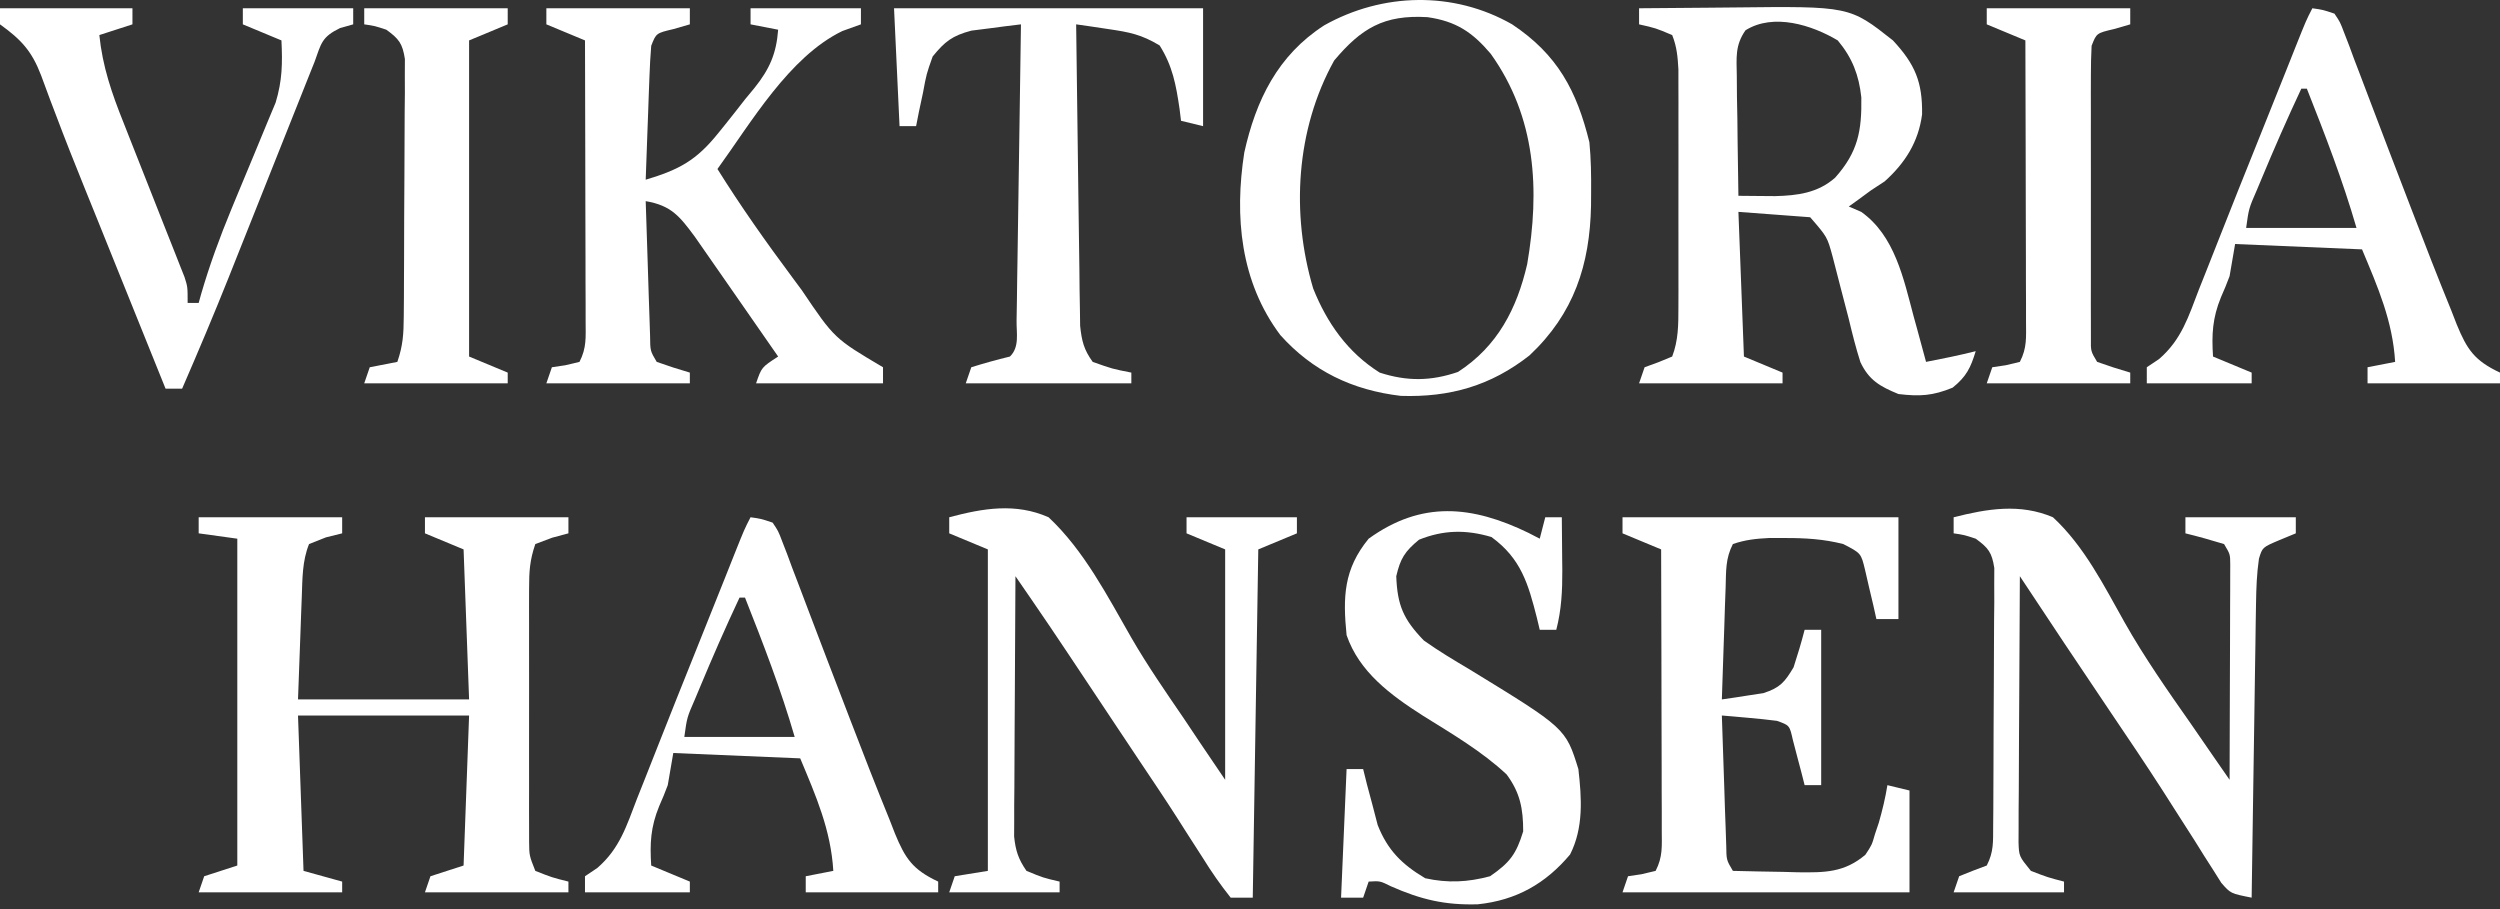 <svg xmlns="http://www.w3.org/2000/svg" width="143" height="52" viewBox="0 0 143 52" fill="none"><rect x="0" y="0" width="143" height="52" fill="#333333" stroke="none"/><path d="M11.364 29.587C14.073 29.587 16.781 29.587 19.572 29.587C19.572 29.891 19.572 30.194 19.572 30.507C19.266 30.583 18.96 30.659 18.645 30.737C18.325 30.863 18.006 30.99 17.678 31.12C17.285 32.091 17.3 33.108 17.262 34.141C17.25 34.45 17.238 34.758 17.226 35.075C17.205 35.658 17.205 35.658 17.184 36.253C17.139 37.492 17.093 38.731 17.046 40.007C20.276 40.007 23.505 40.007 26.832 40.007C26.728 37.176 26.624 34.344 26.517 31.426C25.787 31.123 25.058 30.82 24.307 30.507C24.307 30.203 24.307 29.9 24.307 29.587C27.015 29.587 29.724 29.587 32.514 29.587C32.514 29.891 32.514 30.194 32.514 30.507C32.208 30.589 31.902 30.671 31.587 30.756C31.268 30.876 30.949 30.996 30.62 31.12C30.298 32.058 30.265 32.695 30.264 33.676C30.262 34.178 30.262 34.178 30.261 34.69C30.261 35.051 30.262 35.412 30.263 35.784C30.262 36.154 30.262 36.525 30.262 36.907C30.262 37.691 30.262 38.475 30.264 39.26C30.265 40.462 30.264 41.665 30.262 42.867C30.262 43.628 30.262 44.389 30.263 45.15C30.262 45.511 30.262 45.872 30.261 46.244C30.262 46.579 30.263 46.913 30.264 47.258C30.264 47.552 30.264 47.847 30.265 48.151C30.273 48.938 30.273 48.938 30.62 49.814C31.57 50.19 31.57 50.19 32.514 50.427C32.514 50.629 32.514 50.832 32.514 51.04C29.806 51.04 27.097 51.04 24.307 51.04C24.463 50.585 24.463 50.585 24.622 50.121C25.56 49.817 25.56 49.817 26.517 49.508C26.621 46.676 26.725 43.844 26.832 40.927C23.603 40.927 20.374 40.927 17.046 40.927C17.203 45.326 17.203 45.326 17.362 49.814C18.091 50.016 18.82 50.219 19.572 50.427C19.572 50.629 19.572 50.832 19.572 51.04C16.863 51.04 14.155 51.04 11.364 51.04C11.468 50.737 11.573 50.433 11.68 50.121C12.617 49.817 12.617 49.817 13.574 49.508C13.574 43.339 13.574 37.169 13.574 30.813C12.845 30.712 12.116 30.611 11.364 30.507C11.364 30.203 11.364 29.9 11.364 29.587Z" fill="white"></path><path d="M93.755 0.473C95.097 0.458 96.438 0.447 97.78 0.44C98.235 0.437 98.69 0.433 99.145 0.427C105.794 0.351 105.794 0.351 108.276 2.312C109.54 3.672 109.971 4.689 109.943 6.544C109.736 8.113 108.983 9.316 107.802 10.376C107.542 10.547 107.282 10.717 107.013 10.893C106.772 11.07 106.531 11.247 106.283 11.43C106.107 11.556 105.932 11.682 105.751 11.813C105.985 11.914 106.219 12.015 106.461 12.119C108.383 13.476 108.888 15.952 109.46 18.095C109.564 18.473 109.564 18.473 109.671 18.859C109.839 19.472 110.005 20.086 110.17 20.7C111.124 20.517 112.069 20.324 113.011 20.087C112.72 21.037 112.483 21.536 111.689 22.175C110.555 22.64 109.814 22.685 108.592 22.539C107.535 22.105 106.902 21.747 106.414 20.711C106.154 19.896 105.949 19.079 105.751 18.248C105.596 17.649 105.442 17.049 105.283 16.451C105.125 15.858 104.974 15.264 104.823 14.669C104.518 13.551 104.518 13.551 103.541 12.426C102.187 12.324 100.832 12.223 99.437 12.119C99.541 14.85 99.645 17.58 99.753 20.394C100.482 20.697 101.211 21 101.962 21.313C101.962 21.515 101.962 21.718 101.962 21.926C99.254 21.926 96.546 21.926 93.755 21.926C93.859 21.623 93.963 21.319 94.071 21.007C94.331 20.912 94.591 20.817 94.86 20.719C95.12 20.612 95.381 20.504 95.649 20.394C96.004 19.466 96.005 18.567 96.005 17.585C96.007 17.27 96.007 16.955 96.008 16.631C96.008 16.123 96.008 16.123 96.007 15.605C96.007 15.256 96.007 14.907 96.007 14.547C96.008 13.809 96.007 13.072 96.006 12.334C96.004 11.204 96.006 10.074 96.008 8.944C96.008 8.228 96.007 7.511 96.007 6.794C96.007 6.456 96.008 6.117 96.008 5.769C96.008 5.454 96.007 5.139 96.005 4.814C96.005 4.538 96.005 4.261 96.005 3.976C95.966 3.259 95.917 2.675 95.649 2.006C94.703 1.606 94.703 1.606 93.755 1.393C93.755 1.089 93.755 0.786 93.755 0.473ZM99.842 1.733C99.236 2.6 99.331 3.308 99.345 4.346C99.348 4.744 99.351 5.142 99.354 5.552C99.362 5.973 99.37 6.393 99.378 6.813C99.383 7.237 99.387 7.661 99.391 8.085C99.402 9.124 99.418 10.162 99.437 11.2C99.886 11.205 100.335 11.209 100.784 11.212C101.034 11.214 101.284 11.216 101.541 11.218C102.831 11.186 103.98 11.033 104.964 10.169C106.289 8.688 106.497 7.464 106.468 5.573C106.332 4.3 105.953 3.308 105.119 2.312C103.648 1.433 101.441 0.73 99.842 1.733Z" fill="white"></path><path d="M31.252 0.473C33.96 0.473 36.669 0.473 39.459 0.473C39.459 0.777 39.459 1.08 39.459 1.393C39.154 1.481 38.847 1.57 38.532 1.661C37.532 1.896 37.532 1.896 37.25 2.619C37.201 3.196 37.171 3.775 37.15 4.355C37.137 4.698 37.123 5.042 37.11 5.396C37.097 5.756 37.085 6.117 37.072 6.488C37.059 6.85 37.045 7.213 37.031 7.587C36.997 8.485 36.965 9.382 36.934 10.28C38.857 9.701 39.829 9.181 41.097 7.599C41.23 7.434 41.363 7.27 41.5 7.101C41.877 6.632 42.247 6.158 42.616 5.683C42.794 5.468 42.973 5.252 43.156 5.03C44.023 3.945 44.407 3.071 44.51 1.699C43.729 1.548 43.729 1.548 42.932 1.393C42.932 1.089 42.932 0.786 42.932 0.473C45.015 0.473 47.099 0.473 49.245 0.473C49.245 0.777 49.245 1.08 49.245 1.393C48.894 1.519 48.542 1.646 48.18 1.776C45.133 3.255 42.958 7.022 41.038 9.667C42.376 11.812 43.828 13.86 45.339 15.892C45.599 16.244 45.599 16.244 45.865 16.602C47.727 19.361 47.727 19.361 50.508 21.007C50.508 21.31 50.508 21.613 50.508 21.926C48.112 21.926 45.716 21.926 43.248 21.926C43.563 21.007 43.563 21.007 44.51 20.394C43.765 19.318 43.018 18.244 42.27 17.171C42.015 16.806 41.761 16.44 41.508 16.075C41.143 15.549 40.777 15.023 40.41 14.498C40.19 14.182 39.97 13.866 39.744 13.54C38.891 12.391 38.404 11.752 36.934 11.506C36.971 12.717 37.011 13.928 37.052 15.139C37.072 15.753 37.091 16.368 37.11 16.983C37.123 17.368 37.136 17.753 37.15 18.15C37.161 18.506 37.173 18.863 37.185 19.23C37.192 20.073 37.192 20.073 37.565 20.7C38.19 20.923 38.822 21.129 39.459 21.313C39.459 21.515 39.459 21.718 39.459 21.926C36.751 21.926 34.042 21.926 31.252 21.926C31.356 21.622 31.46 21.319 31.568 21.007C31.822 20.969 32.075 20.931 32.337 20.892C32.737 20.797 32.737 20.797 33.146 20.7C33.562 19.892 33.499 19.291 33.498 18.386C33.498 18.03 33.498 17.674 33.497 17.308C33.496 16.922 33.494 16.536 33.492 16.139C33.492 15.745 33.492 15.352 33.491 14.946C33.49 13.899 33.487 12.852 33.483 11.805C33.48 10.737 33.479 9.669 33.477 8.601C33.474 6.505 33.468 4.408 33.462 2.312C32.733 2.009 32.003 1.705 31.252 1.393C31.252 1.089 31.252 0.786 31.252 0.473Z" fill="white"></path><path d="M86.494 1.393C89.1 3.128 90.189 5.197 90.913 8.135C91.007 9.088 91.019 10.032 91.012 10.989C91.01 11.376 91.01 11.376 91.007 11.771C90.939 15.132 90.038 17.937 87.488 20.329C85.285 22.058 82.949 22.736 80.128 22.644C77.351 22.317 75.073 21.219 73.236 19.168C70.946 16.117 70.604 12.382 71.173 8.724C71.837 5.746 73.074 3.171 75.746 1.449C79.073 -0.418 83.133 -0.527 86.494 1.393ZM76.314 3.462C74.124 7.409 73.843 12.223 75.115 16.504C75.902 18.468 77.078 20.154 78.918 21.313C80.49 21.822 81.855 21.803 83.397 21.275C85.668 19.805 86.768 17.646 87.355 15.112C88.084 10.862 87.866 6.708 85.271 3.078C84.231 1.853 83.301 1.215 81.647 0.981C79.147 0.834 77.863 1.623 76.314 3.462Z" fill="white"></path><path d="M54.296 29.587C56.235 29.072 58.09 28.754 59.978 29.587C62.019 31.499 63.346 34.1 64.718 36.487C65.629 38.062 66.663 39.557 67.692 41.061C68.021 41.552 68.35 42.043 68.677 42.534C69.141 43.227 69.608 43.917 70.079 44.604C70.079 40.255 70.079 35.907 70.079 31.426C69.35 31.123 68.621 30.82 67.87 30.507C67.87 30.203 67.87 29.9 67.87 29.587C69.953 29.587 72.037 29.587 74.183 29.587C74.183 29.891 74.183 30.194 74.183 30.507C73.454 30.81 72.725 31.114 71.974 31.426C71.869 38 71.765 44.574 71.658 51.346C71.241 51.346 70.825 51.346 70.395 51.346C69.798 50.596 69.299 49.876 68.797 49.067C68.488 48.585 68.178 48.104 67.868 47.622C67.711 47.375 67.554 47.127 67.392 46.872C66.674 45.748 65.93 44.64 65.186 43.532C64.899 43.101 64.612 42.67 64.325 42.239C64.182 42.024 64.039 41.81 63.891 41.589C63.436 40.905 62.981 40.222 62.527 39.538C62.374 39.309 62.221 39.079 62.064 38.843C61.777 38.411 61.489 37.979 61.202 37.547C60.47 36.446 59.729 35.351 58.98 34.261C58.727 33.894 58.727 33.894 58.469 33.519C58.342 33.334 58.215 33.149 58.084 32.959C58.068 35.162 58.057 37.365 58.049 39.569C58.046 40.319 58.042 41.068 58.036 41.818C58.029 42.895 58.025 43.972 58.022 45.05C58.019 45.385 58.016 45.721 58.012 46.066C58.012 46.536 58.012 46.536 58.012 47.014C58.011 47.289 58.009 47.564 58.008 47.847C58.091 48.656 58.249 49.141 58.715 49.814C59.675 50.21 59.675 50.21 60.609 50.427C60.609 50.629 60.609 50.832 60.609 51.04C58.526 51.04 56.442 51.04 54.296 51.04C54.4 50.737 54.504 50.433 54.611 50.121C55.549 49.969 55.549 49.969 56.505 49.814C56.505 43.746 56.505 37.678 56.505 31.426C55.776 31.123 55.047 30.82 54.296 30.507C54.296 30.203 54.296 29.9 54.296 29.587Z" fill="white"></path><path d="M92.808 29.587C98.016 29.587 103.225 29.587 108.591 29.587C108.591 31.509 108.591 33.431 108.591 35.41C108.175 35.41 107.758 35.41 107.329 35.41C107.271 35.152 107.214 34.894 107.155 34.627C107.075 34.292 106.996 33.956 106.914 33.61C106.837 33.276 106.76 32.941 106.681 32.597C106.451 31.643 106.451 31.643 105.435 31.12C104.314 30.833 103.257 30.772 102.1 30.775C101.807 30.774 101.513 30.773 101.211 30.773C100.457 30.81 99.831 30.873 99.121 31.12C98.689 31.959 98.737 32.665 98.706 33.603C98.692 33.974 98.679 34.345 98.665 34.728C98.653 35.117 98.641 35.507 98.628 35.908C98.614 36.3 98.601 36.692 98.587 37.096C98.553 38.066 98.521 39.037 98.49 40.007C98.997 39.937 99.503 39.859 100.009 39.778C100.291 39.735 100.573 39.692 100.863 39.648C101.828 39.336 102.089 39.013 102.593 38.169C102.825 37.459 103.039 36.745 103.225 36.023C103.537 36.023 103.85 36.023 104.172 36.023C104.172 38.956 104.172 41.889 104.172 44.911C103.859 44.911 103.547 44.911 103.225 44.911C103.164 44.671 103.103 44.431 103.04 44.184C102.958 43.874 102.875 43.564 102.791 43.244C102.71 42.935 102.63 42.626 102.547 42.307C102.364 41.492 102.364 41.492 101.646 41.233C101.109 41.164 100.569 41.108 100.029 41.061C99.741 41.035 99.454 41.009 99.158 40.983C98.938 40.964 98.717 40.946 98.49 40.927C98.533 42.293 98.58 43.659 98.628 45.026C98.64 45.415 98.653 45.805 98.665 46.206C98.679 46.577 98.692 46.949 98.706 47.331C98.717 47.675 98.729 48.018 98.741 48.372C98.751 49.191 98.751 49.191 99.121 49.814C100.088 49.839 101.054 49.857 102.021 49.872C102.294 49.879 102.567 49.887 102.848 49.895C104.378 49.912 105.486 49.915 106.697 48.895C107.069 48.336 107.069 48.336 107.25 47.707C107.322 47.493 107.394 47.279 107.468 47.058C107.672 46.347 107.843 45.64 107.96 44.911C108.377 45.012 108.793 45.113 109.223 45.217C109.223 47.139 109.223 49.06 109.223 51.04C103.806 51.04 98.389 51.04 92.808 51.04C92.912 50.737 93.016 50.433 93.123 50.121C93.377 50.083 93.631 50.045 93.893 50.006C94.293 49.911 94.293 49.911 94.702 49.814C95.118 49.006 95.055 48.405 95.053 47.5C95.053 47.144 95.053 46.788 95.053 46.422C95.052 46.036 95.05 45.651 95.048 45.253C95.048 44.859 95.047 44.466 95.047 44.06C95.046 43.013 95.043 41.966 95.039 40.919C95.036 39.851 95.034 38.783 95.033 37.715C95.029 35.619 95.024 33.523 95.017 31.426C94.288 31.123 93.559 30.82 92.808 30.507C92.808 30.203 92.808 29.9 92.808 29.587Z" fill="white"></path><path d="M111.748 29.588C113.681 29.099 115.546 28.784 117.43 29.588C119.226 31.252 120.348 33.504 121.527 35.6C122.667 37.617 123.989 39.505 125.322 41.406C125.75 42.025 126.177 42.645 126.604 43.265C126.913 43.711 127.222 44.158 127.532 44.604C127.54 42.782 127.545 40.961 127.549 39.139C127.551 38.519 127.553 37.898 127.556 37.278C127.559 36.388 127.561 35.498 127.563 34.608C127.564 34.33 127.566 34.052 127.567 33.765C127.568 33.507 127.568 33.249 127.568 32.984C127.568 32.757 127.569 32.529 127.57 32.295C127.567 31.703 127.567 31.703 127.216 31.12C126.486 30.896 125.749 30.69 125.006 30.507C125.006 30.204 125.006 29.9 125.006 29.588C127.09 29.588 129.173 29.588 131.32 29.588C131.32 29.891 131.32 30.194 131.32 30.507C131.014 30.633 130.708 30.76 130.392 30.89C129.409 31.306 129.409 31.306 129.212 31.957C129.087 32.812 129.058 33.643 129.045 34.508C129.039 34.882 129.033 35.256 129.026 35.641C129.018 36.245 129.018 36.245 129.01 36.861C129.004 37.279 128.997 37.696 128.99 38.114C128.973 39.21 128.957 40.306 128.942 41.402C128.926 42.522 128.909 43.642 128.891 44.761C128.857 46.956 128.825 49.151 128.794 51.346C127.591 51.108 127.591 51.108 127.058 50.498C126.909 50.262 126.761 50.026 126.608 49.783C126.437 49.516 126.266 49.249 126.09 48.974C125.908 48.682 125.726 48.391 125.539 48.09C125.145 47.473 124.75 46.856 124.355 46.24C124.151 45.919 123.948 45.599 123.737 45.27C122.731 43.705 121.689 42.163 120.646 40.62C118.928 38.075 117.228 35.52 115.536 32.959C115.52 35.211 115.509 37.464 115.501 39.717C115.498 40.483 115.494 41.25 115.488 42.017C115.481 43.117 115.477 44.218 115.474 45.319C115.471 45.663 115.468 46.007 115.465 46.361C115.465 46.839 115.465 46.839 115.464 47.328C115.463 47.609 115.462 47.89 115.46 48.179C115.487 48.978 115.487 48.978 116.167 49.814C117.132 50.186 117.132 50.186 118.062 50.427C118.062 50.629 118.062 50.832 118.062 51.04C115.978 51.04 113.895 51.04 111.748 51.04C111.852 50.737 111.956 50.433 112.064 50.121C112.585 49.906 113.112 49.701 113.642 49.508C114.048 48.719 114.002 48.148 114.009 47.264C114.013 46.754 114.013 46.754 114.018 46.232C114.02 45.678 114.02 45.678 114.022 45.113C114.024 44.735 114.025 44.357 114.027 43.968C114.03 43.168 114.032 42.367 114.034 41.567C114.035 40.745 114.039 39.923 114.047 39.101C114.056 37.919 114.059 36.737 114.061 35.555C114.065 35.187 114.069 34.818 114.073 34.438C114.072 34.096 114.071 33.755 114.07 33.403C114.071 33.102 114.073 32.801 114.074 32.491C113.938 31.607 113.74 31.341 113.011 30.813C112.347 30.595 112.347 30.595 111.748 30.507C111.748 30.204 111.748 29.9 111.748 29.588Z" fill="white"></path><path d="M87.425 30.478C87.746 30.644 87.746 30.644 88.073 30.813C88.177 30.409 88.282 30.004 88.389 29.588C88.701 29.588 89.014 29.588 89.336 29.588C89.344 30.373 89.351 31.158 89.356 31.944C89.358 32.164 89.361 32.386 89.364 32.613C89.369 33.791 89.316 34.879 89.02 36.023C88.708 36.023 88.395 36.023 88.073 36.023C88.019 35.798 87.966 35.572 87.91 35.34C87.417 33.41 87.011 31.955 85.311 30.718C83.847 30.283 82.561 30.312 81.168 30.871C80.351 31.547 80.104 31.942 79.866 32.959C79.927 34.624 80.28 35.434 81.444 36.636C82.282 37.234 83.161 37.757 84.048 38.283C89.556 41.655 89.556 41.655 90.283 43.991C90.472 45.65 90.588 47.344 89.809 48.876C88.408 50.542 86.737 51.497 84.529 51.726C82.648 51.782 81.271 51.452 79.56 50.695C78.938 50.387 78.938 50.387 78.287 50.427C78.183 50.73 78.079 51.034 77.972 51.346C77.555 51.346 77.138 51.346 76.709 51.346C76.813 48.919 76.917 46.492 77.025 43.991C77.337 43.991 77.65 43.991 77.972 43.991C78.044 44.283 78.117 44.575 78.192 44.876C78.295 45.26 78.398 45.645 78.504 46.041C78.603 46.421 78.702 46.802 78.804 47.194C79.371 48.627 80.182 49.44 81.523 50.236C82.814 50.52 83.956 50.464 85.232 50.121C86.368 49.34 86.731 48.847 87.126 47.554C87.126 46.26 86.953 45.344 86.179 44.298C84.752 42.967 83.063 41.98 81.405 40.946C79.546 39.761 77.749 38.438 77.025 36.33C76.806 34.148 76.859 32.556 78.287 30.813C81.322 28.624 84.196 28.915 87.425 30.478Z" fill="white"></path><path d="M51.139 0.473C56.972 0.473 62.806 0.473 68.816 0.473C68.816 2.698 68.816 4.923 68.816 7.216C68.4 7.115 67.983 7.013 67.554 6.909C67.526 6.684 67.499 6.458 67.471 6.226C67.269 4.862 67.077 3.783 66.331 2.6C65.279 1.967 64.598 1.84 63.388 1.662C63.046 1.611 62.703 1.559 62.35 1.506C62.088 1.469 61.826 1.431 61.556 1.393C61.583 3.729 61.612 6.066 61.647 8.402C61.662 9.487 61.677 10.572 61.689 11.657C61.703 12.904 61.722 14.152 61.741 15.399C61.745 15.788 61.748 16.178 61.752 16.579C61.758 16.941 61.764 17.302 61.771 17.675C61.775 17.994 61.779 18.312 61.784 18.64C61.874 19.495 61.994 19.999 62.503 20.7C63.622 21.098 63.622 21.098 64.713 21.313C64.713 21.515 64.713 21.718 64.713 21.926C61.587 21.926 58.462 21.926 55.242 21.926C55.347 21.622 55.451 21.319 55.558 21.007C56.287 20.779 57.025 20.574 57.768 20.394C58.326 19.852 58.137 19.071 58.148 18.336C58.155 17.962 58.161 17.588 58.167 17.202C58.173 16.791 58.178 16.379 58.183 15.968C58.19 15.549 58.197 15.13 58.203 14.712C58.221 13.608 58.236 12.504 58.252 11.4C58.267 10.274 58.285 9.149 58.302 8.023C58.336 5.813 58.368 3.603 58.399 1.393C57.793 1.463 57.188 1.541 56.584 1.623C56.247 1.665 55.91 1.708 55.563 1.752C54.467 2.044 54.046 2.373 53.348 3.232C52.995 4.227 52.995 4.227 52.796 5.3C52.719 5.659 52.643 6.018 52.564 6.387C52.51 6.661 52.457 6.934 52.401 7.216C52.089 7.216 51.776 7.216 51.454 7.216C51.35 4.991 51.246 2.766 51.139 0.473Z" fill="white"></path><path d="M42.931 29.587C43.527 29.671 43.527 29.671 44.194 29.894C44.518 30.374 44.518 30.374 44.756 31.003C44.848 31.239 44.94 31.476 45.034 31.719C45.177 32.107 45.177 32.107 45.322 32.502C45.425 32.77 45.528 33.037 45.633 33.313C45.853 33.886 46.07 34.46 46.286 35.035C46.62 35.926 46.961 36.816 47.303 37.705C47.751 38.867 48.197 40.029 48.642 41.192C49.37 43.096 50.111 44.995 50.882 46.884C50.985 47.147 51.087 47.411 51.193 47.682C51.777 49.096 52.196 49.74 53.664 50.427C53.664 50.629 53.664 50.832 53.664 51.04C51.164 51.04 48.664 51.04 46.088 51.04C46.088 50.737 46.088 50.433 46.088 50.121C46.869 49.969 46.869 49.969 47.666 49.814C47.524 47.47 46.68 45.548 45.772 43.378C43.376 43.277 40.98 43.176 38.512 43.072C38.407 43.679 38.303 44.286 38.196 44.911C38.045 45.318 37.882 45.721 37.703 46.117C37.217 47.307 37.167 48.237 37.249 49.508C37.978 49.811 38.707 50.114 39.459 50.427C39.459 50.629 39.459 50.832 39.459 51.04C37.48 51.04 35.5 51.04 33.461 51.04C33.461 50.737 33.461 50.433 33.461 50.121C33.693 49.966 33.924 49.811 34.163 49.651C35.453 48.538 35.844 47.225 36.44 45.677C36.57 45.351 36.7 45.024 36.834 44.688C37.126 43.955 37.416 43.22 37.704 42.485C38.352 40.832 39.015 39.185 39.676 37.537C40.178 36.289 40.678 35.039 41.176 33.789C41.316 33.439 41.316 33.439 41.459 33.082C41.635 32.64 41.811 32.198 41.986 31.756C42.58 30.269 42.58 30.269 42.931 29.587ZM42.3 34.184C41.494 35.899 40.738 37.628 40.011 39.375C39.926 39.578 39.841 39.781 39.753 39.991C39.296 41.038 39.296 41.038 39.143 42.153C41.227 42.153 43.31 42.153 45.456 42.153C44.669 39.434 43.656 36.819 42.615 34.184C42.511 34.184 42.407 34.184 42.3 34.184Z" fill="white"></path><path d="M132.267 0.473C132.863 0.557 132.863 0.557 133.53 0.78C133.854 1.26 133.854 1.26 134.092 1.889C134.184 2.125 134.276 2.362 134.37 2.605C134.513 2.993 134.513 2.993 134.658 3.388C134.761 3.656 134.863 3.923 134.969 4.199C135.189 4.772 135.406 5.346 135.622 5.92C135.956 6.812 136.297 7.702 136.639 8.591C137.087 9.752 137.533 10.915 137.978 12.078C138.706 13.982 139.447 15.881 140.218 17.77C140.321 18.033 140.423 18.297 140.529 18.568C141.113 19.982 141.532 20.626 143 21.313C143 21.515 143 21.718 143 21.926C140.5 21.926 138 21.926 135.424 21.926C135.424 21.622 135.424 21.319 135.424 21.007C136.205 20.855 136.205 20.855 137.002 20.7C136.86 18.356 136.016 16.434 135.108 14.264C132.712 14.163 130.316 14.062 127.848 13.958C127.743 14.565 127.639 15.171 127.532 15.797C127.381 16.204 127.217 16.607 127.039 17.003C126.553 18.193 126.503 19.122 126.585 20.394C127.314 20.697 128.043 21 128.795 21.313C128.795 21.515 128.795 21.718 128.795 21.926C126.815 21.926 124.836 21.926 122.797 21.926C122.797 21.622 122.797 21.319 122.797 21.007C123.028 20.852 123.26 20.697 123.499 20.537C124.788 19.424 125.18 18.111 125.776 16.563C125.906 16.236 126.036 15.91 126.17 15.574C126.462 14.84 126.752 14.106 127.04 13.371C127.688 11.718 128.351 10.071 129.012 8.423C129.513 7.174 130.014 5.925 130.512 4.675C130.652 4.325 130.652 4.325 130.795 3.968C130.971 3.526 131.147 3.084 131.322 2.642C131.916 1.155 131.916 1.155 132.267 0.473ZM131.636 5.07C130.83 6.785 130.074 8.514 129.347 10.261C129.262 10.464 129.177 10.667 129.089 10.877C128.632 11.925 128.632 11.925 128.479 13.039C130.562 13.039 132.646 13.039 134.792 13.039C134.005 10.32 132.992 7.704 131.951 5.07C131.847 5.07 131.743 5.07 131.636 5.07Z" fill="white"></path><path d="M7.62939e-06 0.473C2.5 0.473 5 0.473 7.576 0.473C7.576 0.777 7.576 1.08 7.576 1.393C6.951 1.595 6.326 1.797 5.682 2.006C5.865 3.803 6.391 5.331 7.064 7.01C7.169 7.277 7.274 7.544 7.382 7.818C7.714 8.665 8.049 9.511 8.385 10.357C8.722 11.207 9.058 12.057 9.392 12.909C9.599 13.437 9.808 13.964 10.019 14.491C10.113 14.73 10.207 14.968 10.303 15.214C10.386 15.423 10.47 15.633 10.555 15.848C10.733 16.41 10.733 16.41 10.733 17.329C10.941 17.329 11.15 17.329 11.364 17.329C11.41 17.163 11.456 16.998 11.503 16.827C11.985 15.17 12.572 13.57 13.232 11.973C13.357 11.67 13.357 11.67 13.485 11.36C13.831 10.519 14.179 9.678 14.533 8.84C14.794 8.219 15.049 7.597 15.304 6.974C15.457 6.608 15.609 6.243 15.767 5.866C16.15 4.595 16.16 3.628 16.099 2.312C15.37 2.009 14.641 1.705 13.89 1.393C13.89 1.089 13.89 0.786 13.89 0.473C15.973 0.473 18.056 0.473 20.203 0.473C20.203 0.777 20.203 1.08 20.203 1.393C19.956 1.462 19.708 1.532 19.453 1.604C18.396 2.117 18.376 2.478 17.993 3.538C17.897 3.779 17.8 4.02 17.7 4.268C17.6 4.52 17.5 4.772 17.396 5.032C17.281 5.321 17.166 5.61 17.048 5.907C16.925 6.216 16.802 6.525 16.675 6.843C16.411 7.506 16.147 8.169 15.883 8.831C15.469 9.869 15.056 10.907 14.643 11.946C14.242 12.952 13.841 13.959 13.44 14.965C13.319 15.269 13.197 15.574 13.073 15.888C12.223 18.017 11.331 20.128 10.417 22.232C10.105 22.232 9.792 22.232 9.47 22.232C8.701 20.326 7.933 18.419 7.164 16.512C6.903 15.866 6.643 15.22 6.382 14.574C6.129 13.947 5.876 13.319 5.624 12.691C5.373 12.069 5.121 11.448 4.869 10.826C4.285 9.384 3.711 7.941 3.164 6.485C3.068 6.232 2.971 5.978 2.871 5.717C2.694 5.25 2.52 4.782 2.351 4.312C1.817 2.917 1.216 2.268 7.62939e-06 1.393C7.62939e-06 1.089 7.62939e-06 0.786 7.62939e-06 0.473Z" fill="white"></path><path d="M113.642 0.473C116.351 0.473 119.059 0.473 121.85 0.473C121.85 0.777 121.85 1.08 121.85 1.393C121.544 1.481 121.238 1.57 120.923 1.661C119.922 1.896 119.922 1.896 119.64 2.619C119.61 3.173 119.6 3.727 119.599 4.282C119.598 4.63 119.597 4.978 119.596 5.336C119.597 5.713 119.598 6.09 119.598 6.478C119.598 6.864 119.598 7.249 119.597 7.646C119.597 8.462 119.598 9.278 119.599 10.095C119.601 11.142 119.6 12.189 119.598 13.236C119.596 14.233 119.597 15.23 119.598 16.228C119.598 16.605 119.597 16.982 119.596 17.37C119.597 17.718 119.598 18.066 119.599 18.424C119.6 18.731 119.6 19.038 119.6 19.354C119.59 20.092 119.59 20.092 119.956 20.7C120.581 20.923 121.212 21.129 121.85 21.313C121.85 21.515 121.85 21.718 121.85 21.926C119.141 21.926 116.433 21.926 113.642 21.926C113.747 21.622 113.851 21.319 113.958 21.007C114.212 20.969 114.466 20.931 114.728 20.892C115.128 20.797 115.128 20.797 115.536 20.7C115.953 19.892 115.89 19.291 115.888 18.386C115.888 18.03 115.888 17.674 115.888 17.308C115.886 16.922 115.885 16.536 115.883 16.139C115.882 15.745 115.882 15.352 115.882 14.946C115.88 13.899 115.877 12.852 115.874 11.805C115.871 10.737 115.869 9.669 115.868 8.601C115.864 6.505 115.859 4.408 115.852 2.312C115.123 2.009 114.394 1.705 113.642 1.393C113.642 1.089 113.642 0.786 113.642 0.473Z" fill="white"></path><path d="M20.834 0.473C23.543 0.473 26.251 0.473 29.041 0.473C29.041 0.777 29.041 1.08 29.041 1.393C27.948 1.848 27.948 1.848 26.832 2.312C26.832 8.279 26.832 14.246 26.832 20.394C27.561 20.697 28.29 21 29.041 21.313C29.041 21.515 29.041 21.718 29.041 21.926C26.333 21.926 23.625 21.926 20.834 21.926C20.938 21.622 21.042 21.319 21.15 21.007C21.931 20.855 21.931 20.855 22.728 20.7C23.052 19.758 23.087 19.103 23.095 18.116C23.098 17.775 23.101 17.434 23.104 17.084C23.105 16.716 23.106 16.348 23.108 15.969C23.11 15.592 23.111 15.214 23.113 14.825C23.116 14.027 23.118 13.228 23.119 12.43C23.121 11.61 23.125 10.79 23.133 9.97C23.142 8.79 23.145 7.61 23.147 6.43C23.151 6.063 23.155 5.695 23.159 5.316C23.158 4.975 23.157 4.635 23.156 4.284C23.157 3.984 23.159 3.684 23.16 3.375C23.024 2.492 22.825 2.226 22.097 1.699C21.433 1.48 21.433 1.48 20.834 1.393C20.834 1.089 20.834 0.786 20.834 0.473Z" fill="white"></path></svg>